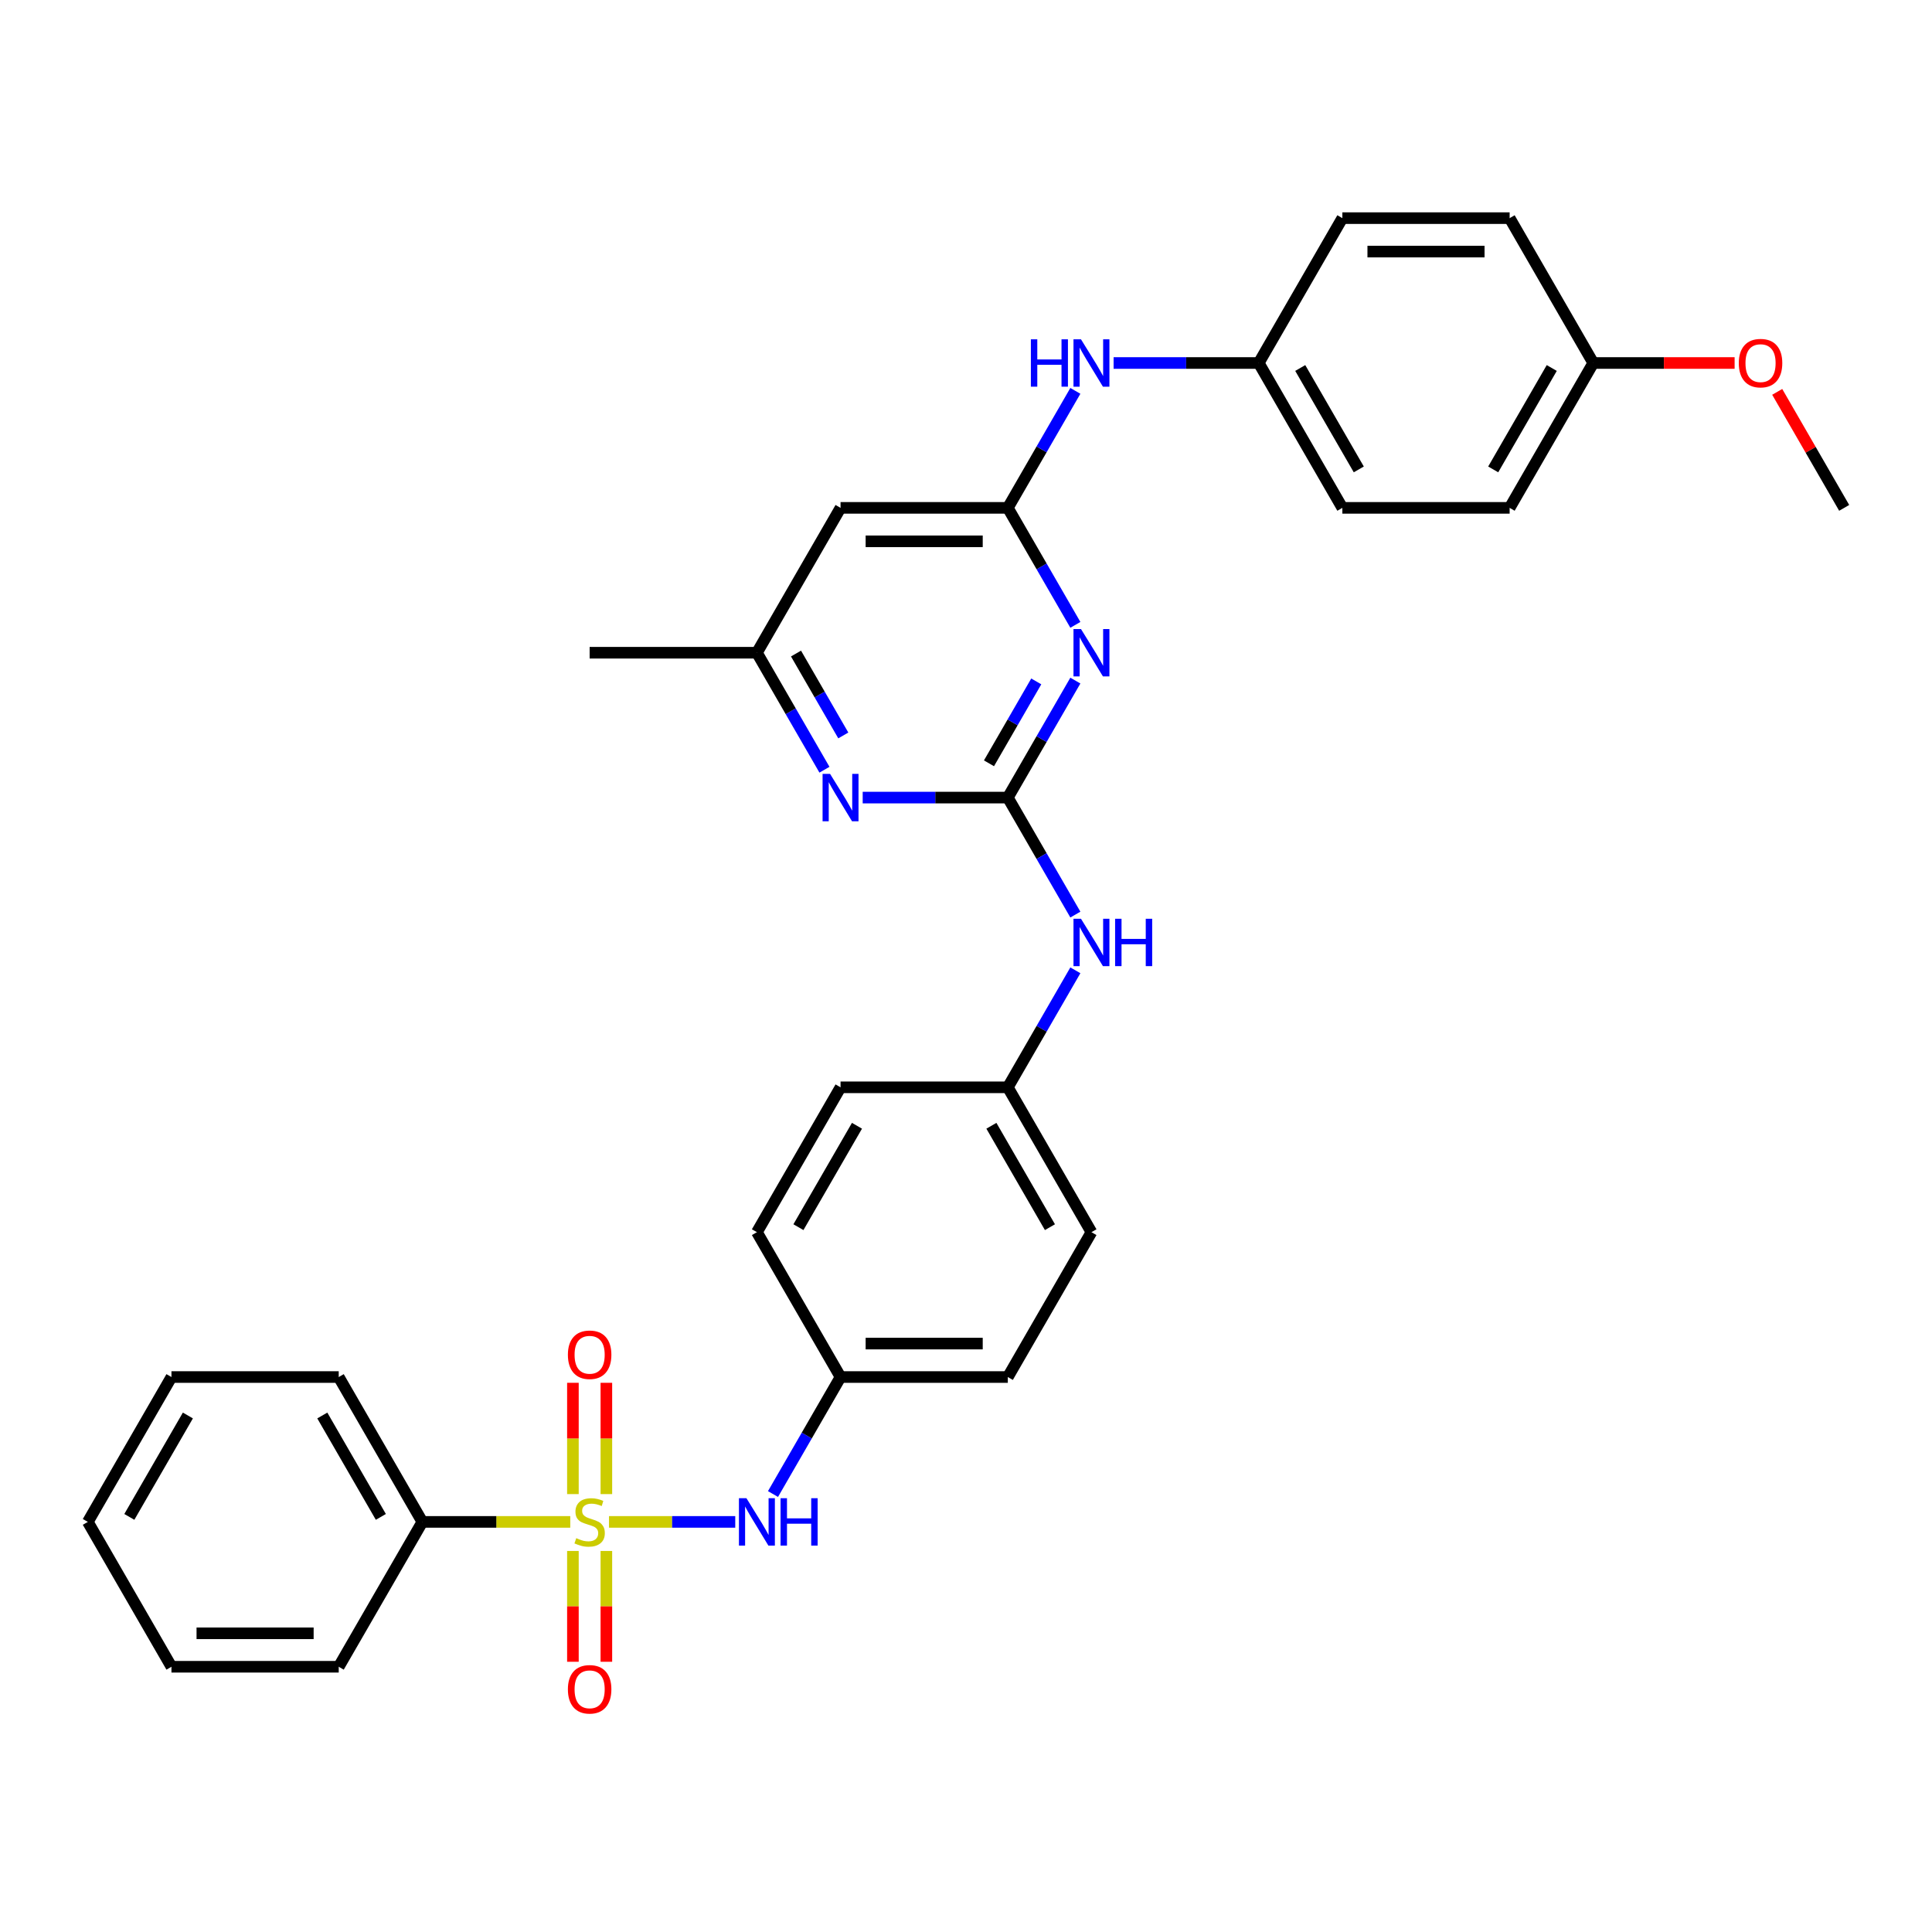 <?xml version='1.0' encoding='iso-8859-1'?>
<svg version='1.1' baseProfile='full'
              xmlns='http://www.w3.org/2000/svg'
                      xmlns:rdkit='http://www.rdkit.org/xml'
                      xmlns:xlink='http://www.w3.org/1999/xlink'
                  xml:space='preserve'
width='1000px' height='1000px' viewBox='0 0 1000 1000'>
<!-- END OF HEADER -->
<rect style='opacity:1.0;fill:#FFFFFF;stroke:none' width='1000' height='1000' x='0' y='0'> </rect>
<path class='bond-3' d='M 315.221,787.733 L 347.892,787.733' style='fill:none;fill-rule:evenodd;stroke:#CCCC00;stroke-width:6px;stroke-linecap:butt;stroke-linejoin:miter;stroke-opacity:1' />
<path class='bond-3' d='M 347.892,787.733 L 380.562,787.733' style='fill:none;fill-rule:evenodd;stroke:#0000FF;stroke-width:6px;stroke-linecap:butt;stroke-linejoin:miter;stroke-opacity:1' />
<path class='bond-6' d='M 313.853,773.343 L 313.853,744.54' style='fill:none;fill-rule:evenodd;stroke:#CCCC00;stroke-width:6px;stroke-linecap:butt;stroke-linejoin:miter;stroke-opacity:1' />
<path class='bond-6' d='M 313.853,744.54 L 313.853,715.737' style='fill:none;fill-rule:evenodd;stroke:#FF0000;stroke-width:6px;stroke-linecap:butt;stroke-linejoin:miter;stroke-opacity:1' />
<path class='bond-6' d='M 296.537,773.343 L 296.537,744.54' style='fill:none;fill-rule:evenodd;stroke:#CCCC00;stroke-width:6px;stroke-linecap:butt;stroke-linejoin:miter;stroke-opacity:1' />
<path class='bond-6' d='M 296.537,744.54 L 296.537,715.737' style='fill:none;fill-rule:evenodd;stroke:#FF0000;stroke-width:6px;stroke-linecap:butt;stroke-linejoin:miter;stroke-opacity:1' />
<path class='bond-7' d='M 296.537,802.78 L 296.537,831.453' style='fill:none;fill-rule:evenodd;stroke:#CCCC00;stroke-width:6px;stroke-linecap:butt;stroke-linejoin:miter;stroke-opacity:1' />
<path class='bond-7' d='M 296.537,831.453 L 296.537,860.126' style='fill:none;fill-rule:evenodd;stroke:#FF0000;stroke-width:6px;stroke-linecap:butt;stroke-linejoin:miter;stroke-opacity:1' />
<path class='bond-7' d='M 313.853,802.78 L 313.853,831.453' style='fill:none;fill-rule:evenodd;stroke:#CCCC00;stroke-width:6px;stroke-linecap:butt;stroke-linejoin:miter;stroke-opacity:1' />
<path class='bond-7' d='M 313.853,831.453 L 313.853,860.126' style='fill:none;fill-rule:evenodd;stroke:#FF0000;stroke-width:6px;stroke-linecap:butt;stroke-linejoin:miter;stroke-opacity:1' />
<path class='bond-9' d='M 295.169,787.733 L 256.892,787.733' style='fill:none;fill-rule:evenodd;stroke:#CCCC00;stroke-width:6px;stroke-linecap:butt;stroke-linejoin:miter;stroke-opacity:1' />
<path class='bond-9' d='M 256.892,787.733 L 218.615,787.733' style='fill:none;fill-rule:evenodd;stroke:#000000;stroke-width:6px;stroke-linecap:butt;stroke-linejoin:miter;stroke-opacity:1' />
<path class='bond-0' d='M 521.645,412.83 L 539.126,443.108' style='fill:none;fill-rule:evenodd;stroke:#000000;stroke-width:6px;stroke-linecap:butt;stroke-linejoin:miter;stroke-opacity:1' />
<path class='bond-0' d='M 539.126,443.108 L 556.607,473.386' style='fill:none;fill-rule:evenodd;stroke:#0000FF;stroke-width:6px;stroke-linecap:butt;stroke-linejoin:miter;stroke-opacity:1' />
<path class='bond-1' d='M 521.645,412.83 L 539.126,382.552' style='fill:none;fill-rule:evenodd;stroke:#000000;stroke-width:6px;stroke-linecap:butt;stroke-linejoin:miter;stroke-opacity:1' />
<path class='bond-1' d='M 539.126,382.552 L 556.607,352.274' style='fill:none;fill-rule:evenodd;stroke:#0000FF;stroke-width:6px;stroke-linecap:butt;stroke-linejoin:miter;stroke-opacity:1' />
<path class='bond-1' d='M 511.893,395.089 L 524.13,373.894' style='fill:none;fill-rule:evenodd;stroke:#000000;stroke-width:6px;stroke-linecap:butt;stroke-linejoin:miter;stroke-opacity:1' />
<path class='bond-1' d='M 524.13,373.894 L 536.367,352.699' style='fill:none;fill-rule:evenodd;stroke:#0000FF;stroke-width:6px;stroke-linecap:butt;stroke-linejoin:miter;stroke-opacity:1' />
<path class='bond-4' d='M 521.645,412.83 L 484.087,412.83' style='fill:none;fill-rule:evenodd;stroke:#000000;stroke-width:6px;stroke-linecap:butt;stroke-linejoin:miter;stroke-opacity:1' />
<path class='bond-4' d='M 484.087,412.83 L 446.528,412.83' style='fill:none;fill-rule:evenodd;stroke:#0000FF;stroke-width:6px;stroke-linecap:butt;stroke-linejoin:miter;stroke-opacity:1' />
<path class='bond-2' d='M 556.607,323.425 L 539.126,293.147' style='fill:none;fill-rule:evenodd;stroke:#0000FF;stroke-width:6px;stroke-linecap:butt;stroke-linejoin:miter;stroke-opacity:1' />
<path class='bond-2' d='M 539.126,293.147 L 521.645,262.869' style='fill:none;fill-rule:evenodd;stroke:#000000;stroke-width:6px;stroke-linecap:butt;stroke-linejoin:miter;stroke-opacity:1' />
<path class='bond-10' d='M 521.645,262.869 L 539.126,232.591' style='fill:none;fill-rule:evenodd;stroke:#000000;stroke-width:6px;stroke-linecap:butt;stroke-linejoin:miter;stroke-opacity:1' />
<path class='bond-10' d='M 539.126,232.591 L 556.607,202.313' style='fill:none;fill-rule:evenodd;stroke:#0000FF;stroke-width:6px;stroke-linecap:butt;stroke-linejoin:miter;stroke-opacity:1' />
<path class='bond-34' d='M 521.645,262.869 L 435.065,262.869' style='fill:none;fill-rule:evenodd;stroke:#000000;stroke-width:6px;stroke-linecap:butt;stroke-linejoin:miter;stroke-opacity:1' />
<path class='bond-34' d='M 508.658,280.185 L 448.052,280.185' style='fill:none;fill-rule:evenodd;stroke:#000000;stroke-width:6px;stroke-linecap:butt;stroke-linejoin:miter;stroke-opacity:1' />
<path class='bond-12' d='M 400.103,773.309 L 417.584,743.03' style='fill:none;fill-rule:evenodd;stroke:#0000FF;stroke-width:6px;stroke-linecap:butt;stroke-linejoin:miter;stroke-opacity:1' />
<path class='bond-12' d='M 417.584,743.03 L 435.065,712.752' style='fill:none;fill-rule:evenodd;stroke:#000000;stroke-width:6px;stroke-linecap:butt;stroke-linejoin:miter;stroke-opacity:1' />
<path class='bond-11' d='M 426.737,398.406 L 409.256,368.128' style='fill:none;fill-rule:evenodd;stroke:#0000FF;stroke-width:6px;stroke-linecap:butt;stroke-linejoin:miter;stroke-opacity:1' />
<path class='bond-11' d='M 409.256,368.128 L 391.775,337.85' style='fill:none;fill-rule:evenodd;stroke:#000000;stroke-width:6px;stroke-linecap:butt;stroke-linejoin:miter;stroke-opacity:1' />
<path class='bond-11' d='M 436.489,380.664 L 424.252,359.47' style='fill:none;fill-rule:evenodd;stroke:#0000FF;stroke-width:6px;stroke-linecap:butt;stroke-linejoin:miter;stroke-opacity:1' />
<path class='bond-11' d='M 424.252,359.47 L 412.015,338.275' style='fill:none;fill-rule:evenodd;stroke:#000000;stroke-width:6px;stroke-linecap:butt;stroke-linejoin:miter;stroke-opacity:1' />
<path class='bond-5' d='M 435.065,262.869 L 391.775,337.85' style='fill:none;fill-rule:evenodd;stroke:#000000;stroke-width:6px;stroke-linecap:butt;stroke-linejoin:miter;stroke-opacity:1' />
<path class='bond-8' d='M 556.607,502.235 L 539.126,532.513' style='fill:none;fill-rule:evenodd;stroke:#0000FF;stroke-width:6px;stroke-linecap:butt;stroke-linejoin:miter;stroke-opacity:1' />
<path class='bond-8' d='M 539.126,532.513 L 521.645,562.791' style='fill:none;fill-rule:evenodd;stroke:#000000;stroke-width:6px;stroke-linecap:butt;stroke-linejoin:miter;stroke-opacity:1' />
<path class='bond-25' d='M 218.615,787.733 L 175.325,712.752' style='fill:none;fill-rule:evenodd;stroke:#000000;stroke-width:6px;stroke-linecap:butt;stroke-linejoin:miter;stroke-opacity:1' />
<path class='bond-25' d='M 197.125,785.144 L 166.822,732.657' style='fill:none;fill-rule:evenodd;stroke:#000000;stroke-width:6px;stroke-linecap:butt;stroke-linejoin:miter;stroke-opacity:1' />
<path class='bond-26' d='M 218.615,787.733 L 175.325,862.713' style='fill:none;fill-rule:evenodd;stroke:#000000;stroke-width:6px;stroke-linecap:butt;stroke-linejoin:miter;stroke-opacity:1' />
<path class='bond-14' d='M 576.398,187.888 L 613.957,187.888' style='fill:none;fill-rule:evenodd;stroke:#0000FF;stroke-width:6px;stroke-linecap:butt;stroke-linejoin:miter;stroke-opacity:1' />
<path class='bond-14' d='M 613.957,187.888 L 651.515,187.888' style='fill:none;fill-rule:evenodd;stroke:#000000;stroke-width:6px;stroke-linecap:butt;stroke-linejoin:miter;stroke-opacity:1' />
<path class='bond-27' d='M 391.775,337.85 L 305.195,337.85' style='fill:none;fill-rule:evenodd;stroke:#000000;stroke-width:6px;stroke-linecap:butt;stroke-linejoin:miter;stroke-opacity:1' />
<path class='bond-16' d='M 435.065,712.752 L 521.645,712.752' style='fill:none;fill-rule:evenodd;stroke:#000000;stroke-width:6px;stroke-linecap:butt;stroke-linejoin:miter;stroke-opacity:1' />
<path class='bond-16' d='M 448.052,695.436 L 508.658,695.436' style='fill:none;fill-rule:evenodd;stroke:#000000;stroke-width:6px;stroke-linecap:butt;stroke-linejoin:miter;stroke-opacity:1' />
<path class='bond-17' d='M 435.065,712.752 L 391.775,637.772' style='fill:none;fill-rule:evenodd;stroke:#000000;stroke-width:6px;stroke-linecap:butt;stroke-linejoin:miter;stroke-opacity:1' />
<path class='bond-13' d='M 521.645,562.791 L 435.065,562.791' style='fill:none;fill-rule:evenodd;stroke:#000000;stroke-width:6px;stroke-linecap:butt;stroke-linejoin:miter;stroke-opacity:1' />
<path class='bond-33' d='M 521.645,562.791 L 564.935,637.772' style='fill:none;fill-rule:evenodd;stroke:#000000;stroke-width:6px;stroke-linecap:butt;stroke-linejoin:miter;stroke-opacity:1' />
<path class='bond-33' d='M 513.142,582.696 L 543.445,635.183' style='fill:none;fill-rule:evenodd;stroke:#000000;stroke-width:6px;stroke-linecap:butt;stroke-linejoin:miter;stroke-opacity:1' />
<path class='bond-19' d='M 651.515,187.888 L 694.805,112.908' style='fill:none;fill-rule:evenodd;stroke:#000000;stroke-width:6px;stroke-linecap:butt;stroke-linejoin:miter;stroke-opacity:1' />
<path class='bond-21' d='M 651.515,187.888 L 694.805,262.869' style='fill:none;fill-rule:evenodd;stroke:#000000;stroke-width:6px;stroke-linecap:butt;stroke-linejoin:miter;stroke-opacity:1' />
<path class='bond-21' d='M 673.005,190.477 L 703.308,242.964' style='fill:none;fill-rule:evenodd;stroke:#000000;stroke-width:6px;stroke-linecap:butt;stroke-linejoin:miter;stroke-opacity:1' />
<path class='bond-15' d='M 824.675,187.888 L 781.385,262.869' style='fill:none;fill-rule:evenodd;stroke:#000000;stroke-width:6px;stroke-linecap:butt;stroke-linejoin:miter;stroke-opacity:1' />
<path class='bond-15' d='M 803.186,190.477 L 772.883,242.964' style='fill:none;fill-rule:evenodd;stroke:#000000;stroke-width:6px;stroke-linecap:butt;stroke-linejoin:miter;stroke-opacity:1' />
<path class='bond-24' d='M 824.675,187.888 L 861.255,187.888' style='fill:none;fill-rule:evenodd;stroke:#000000;stroke-width:6px;stroke-linecap:butt;stroke-linejoin:miter;stroke-opacity:1' />
<path class='bond-24' d='M 861.255,187.888 L 897.835,187.888' style='fill:none;fill-rule:evenodd;stroke:#FF0000;stroke-width:6px;stroke-linecap:butt;stroke-linejoin:miter;stroke-opacity:1' />
<path class='bond-35' d='M 824.675,187.888 L 781.385,112.908' style='fill:none;fill-rule:evenodd;stroke:#000000;stroke-width:6px;stroke-linecap:butt;stroke-linejoin:miter;stroke-opacity:1' />
<path class='bond-20' d='M 521.645,712.752 L 564.935,637.772' style='fill:none;fill-rule:evenodd;stroke:#000000;stroke-width:6px;stroke-linecap:butt;stroke-linejoin:miter;stroke-opacity:1' />
<path class='bond-18' d='M 391.775,637.772 L 435.065,562.791' style='fill:none;fill-rule:evenodd;stroke:#000000;stroke-width:6px;stroke-linecap:butt;stroke-linejoin:miter;stroke-opacity:1' />
<path class='bond-18' d='M 413.265,635.183 L 443.568,582.696' style='fill:none;fill-rule:evenodd;stroke:#000000;stroke-width:6px;stroke-linecap:butt;stroke-linejoin:miter;stroke-opacity:1' />
<path class='bond-22' d='M 694.805,112.908 L 781.385,112.908' style='fill:none;fill-rule:evenodd;stroke:#000000;stroke-width:6px;stroke-linecap:butt;stroke-linejoin:miter;stroke-opacity:1' />
<path class='bond-22' d='M 707.792,130.224 L 768.398,130.224' style='fill:none;fill-rule:evenodd;stroke:#000000;stroke-width:6px;stroke-linecap:butt;stroke-linejoin:miter;stroke-opacity:1' />
<path class='bond-23' d='M 694.805,262.869 L 781.385,262.869' style='fill:none;fill-rule:evenodd;stroke:#000000;stroke-width:6px;stroke-linecap:butt;stroke-linejoin:miter;stroke-opacity:1' />
<path class='bond-28' d='M 919.883,202.832 L 937.214,232.851' style='fill:none;fill-rule:evenodd;stroke:#FF0000;stroke-width:6px;stroke-linecap:butt;stroke-linejoin:miter;stroke-opacity:1' />
<path class='bond-28' d='M 937.214,232.851 L 954.545,262.869' style='fill:none;fill-rule:evenodd;stroke:#000000;stroke-width:6px;stroke-linecap:butt;stroke-linejoin:miter;stroke-opacity:1' />
<path class='bond-30' d='M 175.325,712.752 L 88.745,712.752' style='fill:none;fill-rule:evenodd;stroke:#000000;stroke-width:6px;stroke-linecap:butt;stroke-linejoin:miter;stroke-opacity:1' />
<path class='bond-29' d='M 175.325,862.713 L 88.745,862.713' style='fill:none;fill-rule:evenodd;stroke:#000000;stroke-width:6px;stroke-linecap:butt;stroke-linejoin:miter;stroke-opacity:1' />
<path class='bond-29' d='M 162.338,845.397 L 101.732,845.397' style='fill:none;fill-rule:evenodd;stroke:#000000;stroke-width:6px;stroke-linecap:butt;stroke-linejoin:miter;stroke-opacity:1' />
<path class='bond-31' d='M 88.745,862.713 L 45.455,787.733' style='fill:none;fill-rule:evenodd;stroke:#000000;stroke-width:6px;stroke-linecap:butt;stroke-linejoin:miter;stroke-opacity:1' />
<path class='bond-32' d='M 88.745,712.752 L 45.455,787.733' style='fill:none;fill-rule:evenodd;stroke:#000000;stroke-width:6px;stroke-linecap:butt;stroke-linejoin:miter;stroke-opacity:1' />
<path class='bond-32' d='M 97.247,732.657 L 66.944,785.144' style='fill:none;fill-rule:evenodd;stroke:#000000;stroke-width:6px;stroke-linecap:butt;stroke-linejoin:miter;stroke-opacity:1' />
<path  class='atom-0' d='M 298.268 796.148
Q 298.545 796.252, 299.688 796.737
Q 300.831 797.222, 302.078 797.534
Q 303.359 797.811, 304.606 797.811
Q 306.926 797.811, 308.277 796.703
Q 309.628 795.56, 309.628 793.586
Q 309.628 792.235, 308.935 791.404
Q 308.277 790.573, 307.238 790.122
Q 306.199 789.672, 304.468 789.153
Q 302.286 788.495, 300.97 787.871
Q 299.688 787.248, 298.753 785.932
Q 297.853 784.616, 297.853 782.4
Q 297.853 779.317, 299.931 777.412
Q 302.043 775.508, 306.199 775.508
Q 309.039 775.508, 312.26 776.858
L 311.463 779.525
Q 308.519 778.313, 306.303 778.313
Q 303.913 778.313, 302.597 779.317
Q 301.281 780.287, 301.316 781.984
Q 301.316 783.3, 301.974 784.096
Q 302.667 784.893, 303.636 785.343
Q 304.641 785.793, 306.303 786.313
Q 308.519 787.006, 309.835 787.698
Q 311.152 788.391, 312.087 789.811
Q 313.056 791.196, 313.056 793.586
Q 313.056 796.98, 310.771 798.815
Q 308.519 800.616, 304.745 800.616
Q 302.563 800.616, 300.9 800.131
Q 299.273 799.681, 297.333 798.884
L 298.268 796.148
' fill='#CCCC00'/>
<path  class='atom-2' d='M 559.515 325.59
L 567.55 338.577
Q 568.346 339.858, 569.628 342.179
Q 570.909 344.499, 570.978 344.637
L 570.978 325.59
L 574.234 325.59
L 574.234 350.109
L 570.874 350.109
L 562.251 335.91
Q 561.247 334.248, 560.173 332.343
Q 559.134 330.438, 558.823 329.85
L 558.823 350.109
L 555.636 350.109
L 555.636 325.59
L 559.515 325.59
' fill='#0000FF'/>
<path  class='atom-4' d='M 386.355 775.473
L 394.39 788.46
Q 395.186 789.741, 396.468 792.062
Q 397.749 794.382, 397.818 794.521
L 397.818 775.473
L 401.074 775.473
L 401.074 799.993
L 397.714 799.993
L 389.091 785.793
Q 388.087 784.131, 387.013 782.226
Q 385.974 780.322, 385.662 779.733
L 385.662 799.993
L 382.476 799.993
L 382.476 775.473
L 386.355 775.473
' fill='#0000FF'/>
<path  class='atom-4' d='M 404.017 775.473
L 407.342 775.473
L 407.342 785.897
L 419.879 785.897
L 419.879 775.473
L 423.203 775.473
L 423.203 799.993
L 419.879 799.993
L 419.879 788.668
L 407.342 788.668
L 407.342 799.993
L 404.017 799.993
L 404.017 775.473
' fill='#0000FF'/>
<path  class='atom-5' d='M 429.645 400.57
L 437.68 413.557
Q 438.476 414.839, 439.758 417.159
Q 441.039 419.479, 441.108 419.618
L 441.108 400.57
L 444.364 400.57
L 444.364 425.09
L 441.004 425.09
L 432.381 410.891
Q 431.377 409.228, 430.303 407.324
Q 429.264 405.419, 428.952 404.83
L 428.952 425.09
L 425.766 425.09
L 425.766 400.57
L 429.645 400.57
' fill='#0000FF'/>
<path  class='atom-7' d='M 293.939 701.222
Q 293.939 695.335, 296.848 692.045
Q 299.758 688.754, 305.195 688.754
Q 310.632 688.754, 313.541 692.045
Q 316.45 695.335, 316.45 701.222
Q 316.45 707.179, 313.506 710.573
Q 310.563 713.932, 305.195 713.932
Q 299.792 713.932, 296.848 710.573
Q 293.939 707.213, 293.939 701.222
M 305.195 711.161
Q 308.935 711.161, 310.944 708.668
Q 312.987 706.14, 312.987 701.222
Q 312.987 696.408, 310.944 693.984
Q 308.935 691.525, 305.195 691.525
Q 301.455 691.525, 299.411 693.949
Q 297.403 696.374, 297.403 701.222
Q 297.403 706.174, 299.411 708.668
Q 301.455 711.161, 305.195 711.161
' fill='#FF0000'/>
<path  class='atom-8' d='M 293.939 874.382
Q 293.939 868.495, 296.848 865.205
Q 299.758 861.915, 305.195 861.915
Q 310.632 861.915, 313.541 865.205
Q 316.45 868.495, 316.45 874.382
Q 316.45 880.339, 313.506 883.733
Q 310.563 887.092, 305.195 887.092
Q 299.792 887.092, 296.848 883.733
Q 293.939 880.374, 293.939 874.382
M 305.195 884.322
Q 308.935 884.322, 310.944 881.828
Q 312.987 879.3, 312.987 874.382
Q 312.987 869.568, 310.944 867.144
Q 308.935 864.685, 305.195 864.685
Q 301.455 864.685, 299.411 867.109
Q 297.403 869.534, 297.403 874.382
Q 297.403 879.335, 299.411 881.828
Q 301.455 884.322, 305.195 884.322
' fill='#FF0000'/>
<path  class='atom-9' d='M 559.515 475.551
L 567.55 488.538
Q 568.346 489.819, 569.628 492.14
Q 570.909 494.46, 570.978 494.599
L 570.978 475.551
L 574.234 475.551
L 574.234 500.07
L 570.874 500.07
L 562.251 485.871
Q 561.247 484.209, 560.173 482.304
Q 559.134 480.399, 558.823 479.811
L 558.823 500.07
L 555.636 500.07
L 555.636 475.551
L 559.515 475.551
' fill='#0000FF'/>
<path  class='atom-9' d='M 577.177 475.551
L 580.502 475.551
L 580.502 485.975
L 593.039 485.975
L 593.039 475.551
L 596.364 475.551
L 596.364 500.07
L 593.039 500.07
L 593.039 488.746
L 580.502 488.746
L 580.502 500.07
L 577.177 500.07
L 577.177 475.551
' fill='#0000FF'/>
<path  class='atom-11' d='M 533.576 175.629
L 536.9 175.629
L 536.9 186.053
L 549.437 186.053
L 549.437 175.629
L 552.762 175.629
L 552.762 200.148
L 549.437 200.148
L 549.437 188.823
L 536.9 188.823
L 536.9 200.148
L 533.576 200.148
L 533.576 175.629
' fill='#0000FF'/>
<path  class='atom-11' d='M 559.515 175.629
L 567.55 188.616
Q 568.346 189.897, 569.628 192.217
Q 570.909 194.538, 570.978 194.676
L 570.978 175.629
L 574.234 175.629
L 574.234 200.148
L 570.874 200.148
L 562.251 185.949
Q 561.247 184.287, 560.173 182.382
Q 559.134 180.477, 558.823 179.888
L 558.823 200.148
L 555.636 200.148
L 555.636 175.629
L 559.515 175.629
' fill='#0000FF'/>
<path  class='atom-25' d='M 900 187.958
Q 900 182.07, 902.909 178.78
Q 905.818 175.49, 911.255 175.49
Q 916.693 175.49, 919.602 178.78
Q 922.511 182.07, 922.511 187.958
Q 922.511 193.914, 919.567 197.308
Q 916.623 200.668, 911.255 200.668
Q 905.853 200.668, 902.909 197.308
Q 900 193.949, 900 187.958
M 911.255 197.897
Q 914.996 197.897, 917.004 195.404
Q 919.048 192.875, 919.048 187.958
Q 919.048 183.144, 917.004 180.72
Q 914.996 178.261, 911.255 178.261
Q 907.515 178.261, 905.472 180.685
Q 903.463 183.109, 903.463 187.958
Q 903.463 192.91, 905.472 195.404
Q 907.515 197.897, 911.255 197.897
' fill='#FF0000'/>
</svg>

